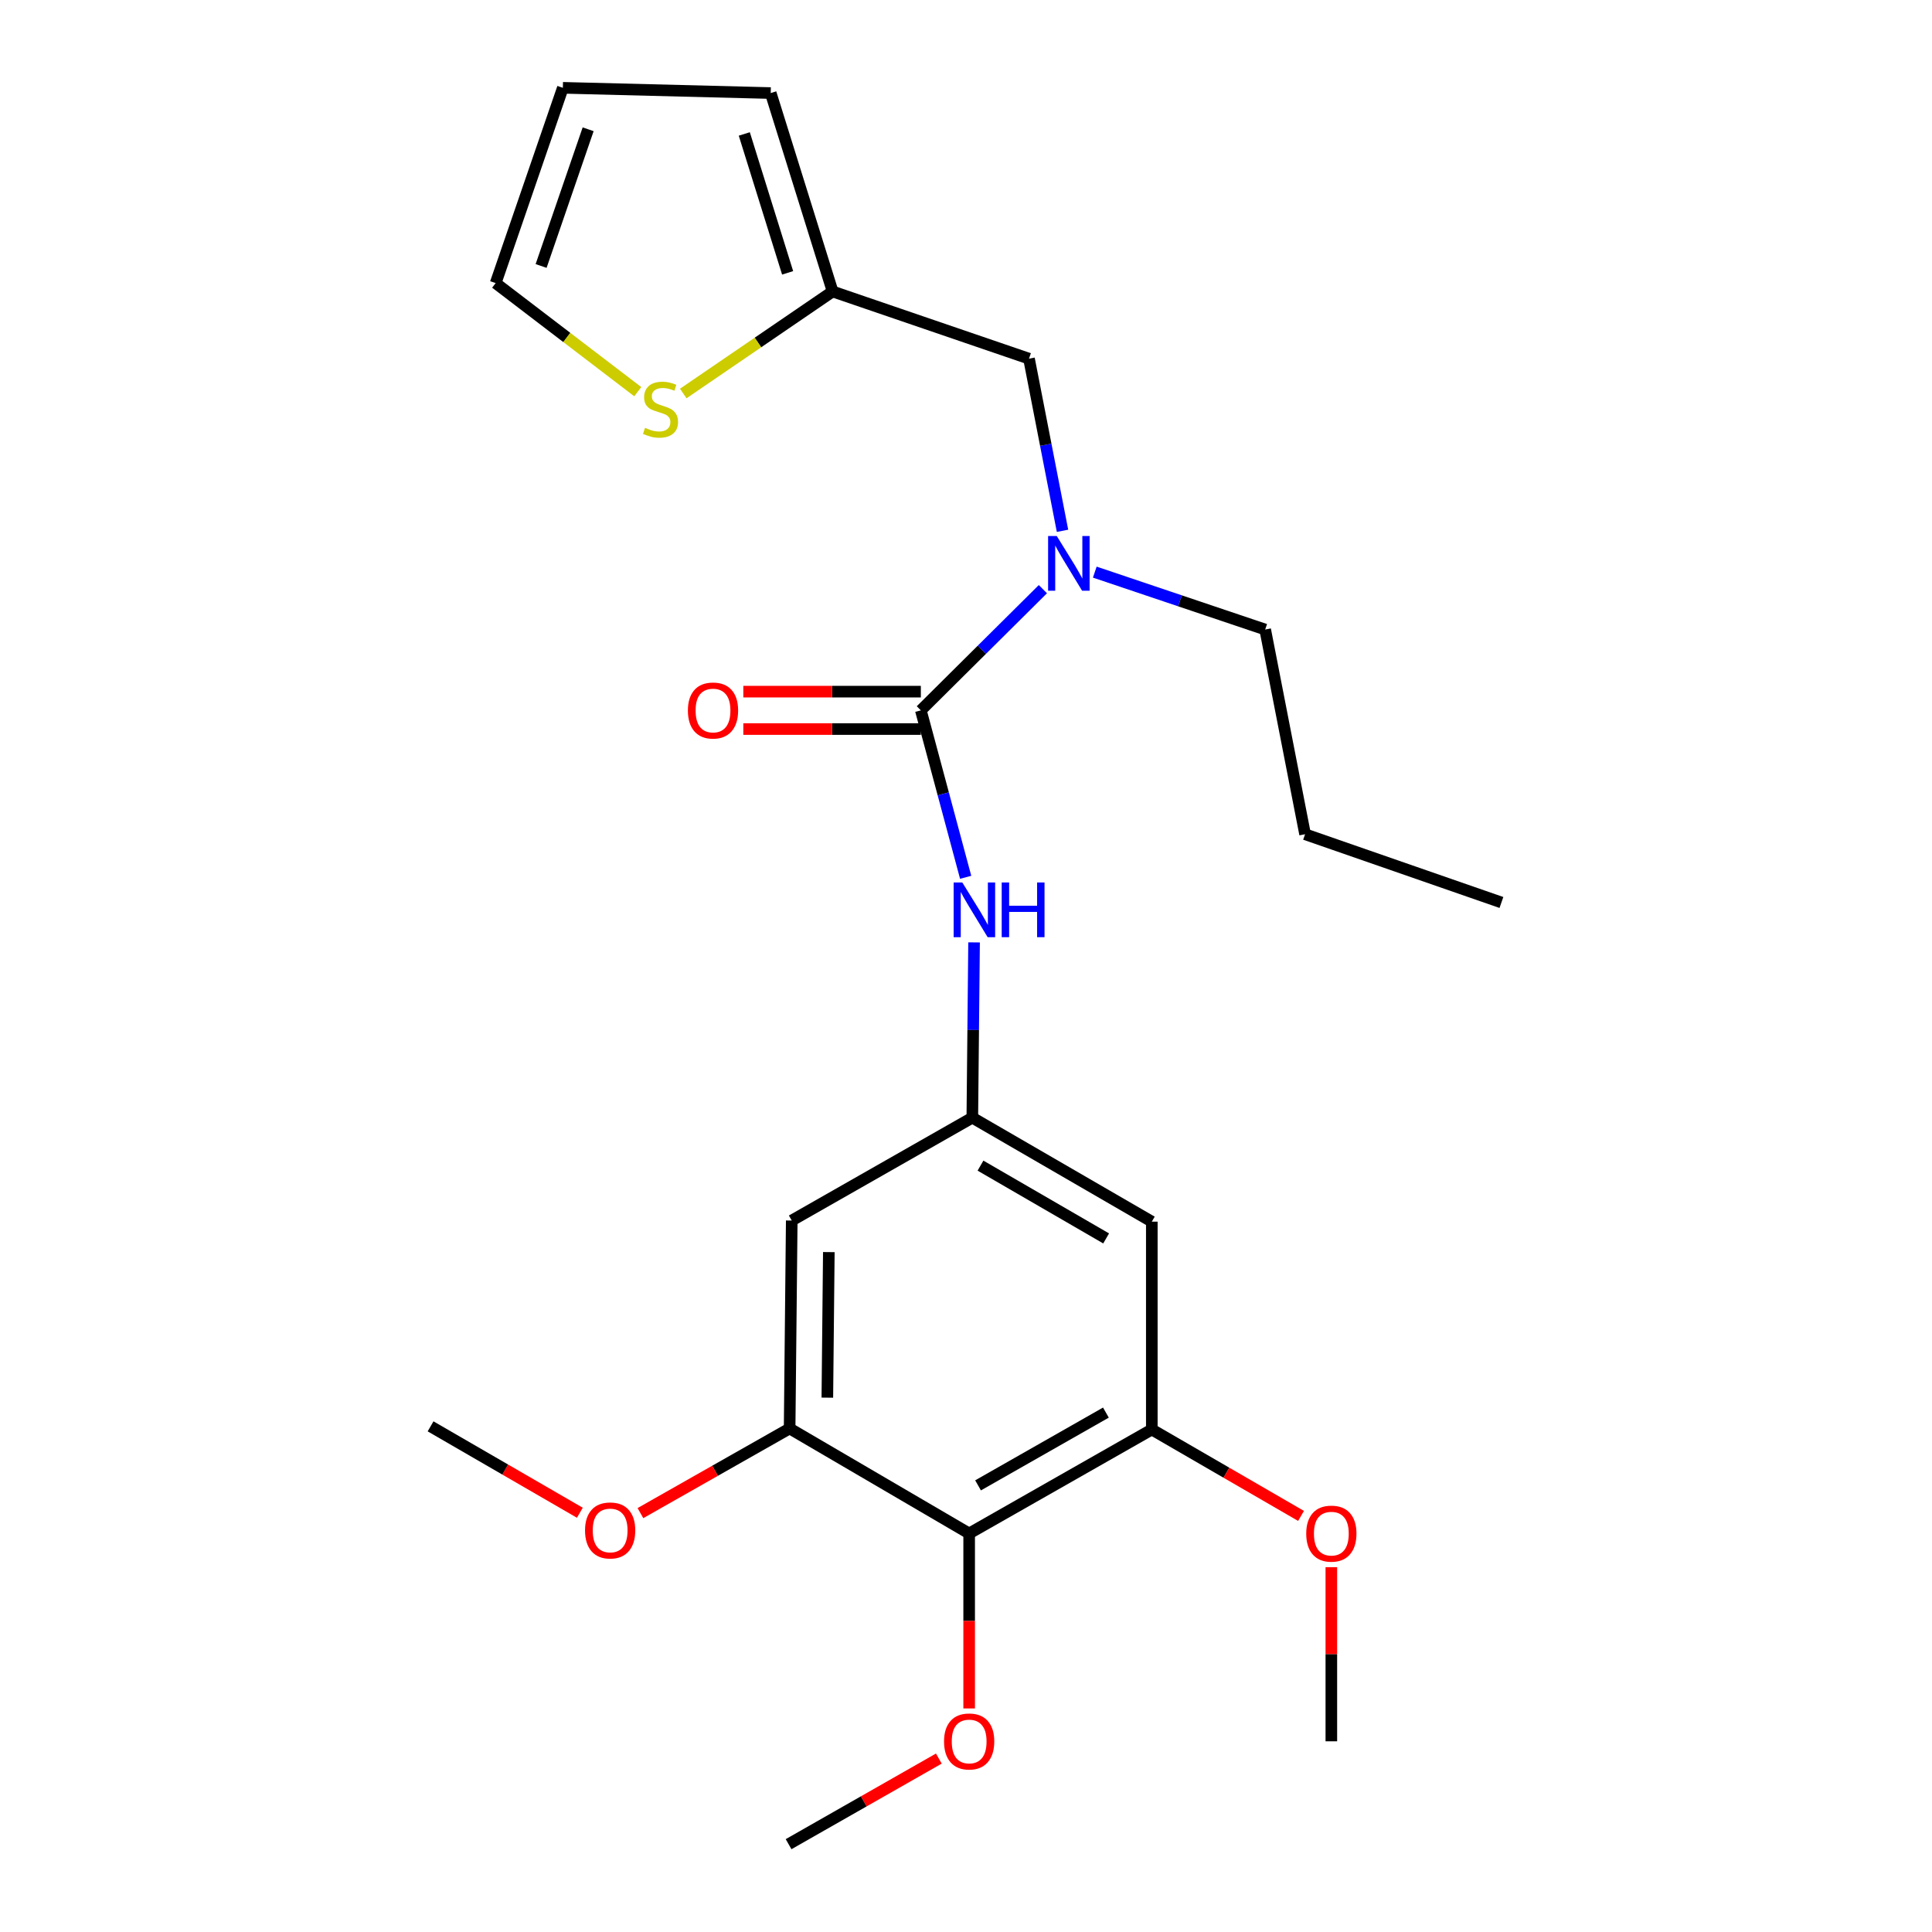 <?xml version='1.0' encoding='iso-8859-1'?>
<svg version='1.1' baseProfile='full'
              xmlns='http://www.w3.org/2000/svg'
                      xmlns:rdkit='http://www.rdkit.org/xml'
                      xmlns:xlink='http://www.w3.org/1999/xlink'
                  xml:space='preserve'
width='1000px' height='1000px' viewBox='0 0 1000 1000'>
<!-- END OF HEADER -->
<rect style='opacity:1.0;fill:#FFFFFF;stroke:none' width='1000' height='1000' x='0' y='0'> </rect>
<path class='bond-1' d='M 476.628,367.676 L 488.228,410.886' style='fill:none;fill-rule:evenodd;stroke:#000000;stroke-width:6px;stroke-linecap:butt;stroke-linejoin:miter;stroke-opacity:1' />
<path class='bond-1' d='M 488.228,410.886 L 499.827,454.095' style='fill:none;fill-rule:evenodd;stroke:#0000FF;stroke-width:6px;stroke-linecap:butt;stroke-linejoin:miter;stroke-opacity:1' />
<path class='bond-5' d='M 476.628,367.676 L 508.214,336.312' style='fill:none;fill-rule:evenodd;stroke:#000000;stroke-width:6px;stroke-linecap:butt;stroke-linejoin:miter;stroke-opacity:1' />
<path class='bond-5' d='M 508.214,336.312 L 539.8,304.948' style='fill:none;fill-rule:evenodd;stroke:#0000FF;stroke-width:6px;stroke-linecap:butt;stroke-linejoin:miter;stroke-opacity:1' />
<path class='bond-11' d='M 476.628,357.996 L 430.685,357.996' style='fill:none;fill-rule:evenodd;stroke:#000000;stroke-width:6px;stroke-linecap:butt;stroke-linejoin:miter;stroke-opacity:1' />
<path class='bond-11' d='M 430.685,357.996 L 384.742,357.996' style='fill:none;fill-rule:evenodd;stroke:#FF0000;stroke-width:6px;stroke-linecap:butt;stroke-linejoin:miter;stroke-opacity:1' />
<path class='bond-11' d='M 476.628,377.356 L 430.685,377.356' style='fill:none;fill-rule:evenodd;stroke:#000000;stroke-width:6px;stroke-linecap:butt;stroke-linejoin:miter;stroke-opacity:1' />
<path class='bond-11' d='M 430.685,377.356 L 384.742,377.356' style='fill:none;fill-rule:evenodd;stroke:#FF0000;stroke-width:6px;stroke-linecap:butt;stroke-linejoin:miter;stroke-opacity:1' />
<path class='bond-0' d='M 501.635,793.72 L 596.175,739.91' style='fill:none;fill-rule:evenodd;stroke:#000000;stroke-width:6px;stroke-linecap:butt;stroke-linejoin:miter;stroke-opacity:1' />
<path class='bond-0' d='M 506.239,768.823 L 572.417,731.156' style='fill:none;fill-rule:evenodd;stroke:#000000;stroke-width:6px;stroke-linecap:butt;stroke-linejoin:miter;stroke-opacity:1' />
<path class='bond-15' d='M 501.635,793.72 L 501.635,839.003' style='fill:none;fill-rule:evenodd;stroke:#000000;stroke-width:6px;stroke-linecap:butt;stroke-linejoin:miter;stroke-opacity:1' />
<path class='bond-15' d='M 501.635,839.003 L 501.635,884.286' style='fill:none;fill-rule:evenodd;stroke:#FF0000;stroke-width:6px;stroke-linecap:butt;stroke-linejoin:miter;stroke-opacity:1' />
<path class='bond-24' d='M 501.635,793.72 L 408.708,739.373' style='fill:none;fill-rule:evenodd;stroke:#000000;stroke-width:6px;stroke-linecap:butt;stroke-linejoin:miter;stroke-opacity:1' />
<path class='bond-4' d='M 504.177,487.778 L 503.723,533.141' style='fill:none;fill-rule:evenodd;stroke:#0000FF;stroke-width:6px;stroke-linecap:butt;stroke-linejoin:miter;stroke-opacity:1' />
<path class='bond-4' d='M 503.723,533.141 L 503.27,578.504' style='fill:none;fill-rule:evenodd;stroke:#000000;stroke-width:6px;stroke-linecap:butt;stroke-linejoin:miter;stroke-opacity:1' />
<path class='bond-2' d='M 408.708,739.373 L 409.805,631.743' style='fill:none;fill-rule:evenodd;stroke:#000000;stroke-width:6px;stroke-linecap:butt;stroke-linejoin:miter;stroke-opacity:1' />
<path class='bond-2' d='M 428.231,723.425 L 428.999,648.085' style='fill:none;fill-rule:evenodd;stroke:#000000;stroke-width:6px;stroke-linecap:butt;stroke-linejoin:miter;stroke-opacity:1' />
<path class='bond-16' d='M 408.708,739.373 L 370.096,761.278' style='fill:none;fill-rule:evenodd;stroke:#000000;stroke-width:6px;stroke-linecap:butt;stroke-linejoin:miter;stroke-opacity:1' />
<path class='bond-16' d='M 370.096,761.278 L 331.484,783.184' style='fill:none;fill-rule:evenodd;stroke:#FF0000;stroke-width:6px;stroke-linecap:butt;stroke-linejoin:miter;stroke-opacity:1' />
<path class='bond-3' d='M 596.175,739.91 L 596.175,632.324' style='fill:none;fill-rule:evenodd;stroke:#000000;stroke-width:6px;stroke-linecap:butt;stroke-linejoin:miter;stroke-opacity:1' />
<path class='bond-17' d='M 596.175,739.91 L 634.796,762.274' style='fill:none;fill-rule:evenodd;stroke:#000000;stroke-width:6px;stroke-linecap:butt;stroke-linejoin:miter;stroke-opacity:1' />
<path class='bond-17' d='M 634.796,762.274 L 673.417,784.638' style='fill:none;fill-rule:evenodd;stroke:#FF0000;stroke-width:6px;stroke-linecap:butt;stroke-linejoin:miter;stroke-opacity:1' />
<path class='bond-6' d='M 503.27,578.504 L 409.805,631.743' style='fill:none;fill-rule:evenodd;stroke:#000000;stroke-width:6px;stroke-linecap:butt;stroke-linejoin:miter;stroke-opacity:1' />
<path class='bond-7' d='M 503.27,578.504 L 596.175,632.324' style='fill:none;fill-rule:evenodd;stroke:#000000;stroke-width:6px;stroke-linecap:butt;stroke-linejoin:miter;stroke-opacity:1' />
<path class='bond-7' d='M 507.501,603.329 L 572.535,641.003' style='fill:none;fill-rule:evenodd;stroke:#000000;stroke-width:6px;stroke-linecap:butt;stroke-linejoin:miter;stroke-opacity:1' />
<path class='bond-10' d='M 549.957,274.745 L 541.284,230.198' style='fill:none;fill-rule:evenodd;stroke:#0000FF;stroke-width:6px;stroke-linecap:butt;stroke-linejoin:miter;stroke-opacity:1' />
<path class='bond-10' d='M 541.284,230.198 L 532.61,185.651' style='fill:none;fill-rule:evenodd;stroke:#000000;stroke-width:6px;stroke-linecap:butt;stroke-linejoin:miter;stroke-opacity:1' />
<path class='bond-18' d='M 566.66,296.126 L 610.758,310.987' style='fill:none;fill-rule:evenodd;stroke:#0000FF;stroke-width:6px;stroke-linecap:butt;stroke-linejoin:miter;stroke-opacity:1' />
<path class='bond-18' d='M 610.758,310.987 L 654.857,325.848' style='fill:none;fill-rule:evenodd;stroke:#000000;stroke-width:6px;stroke-linecap:butt;stroke-linejoin:miter;stroke-opacity:1' />
<path class='bond-8' d='M 430.961,150.868 L 532.61,185.651' style='fill:none;fill-rule:evenodd;stroke:#000000;stroke-width:6px;stroke-linecap:butt;stroke-linejoin:miter;stroke-opacity:1' />
<path class='bond-9' d='M 430.961,150.868 L 392.306,177.273' style='fill:none;fill-rule:evenodd;stroke:#000000;stroke-width:6px;stroke-linecap:butt;stroke-linejoin:miter;stroke-opacity:1' />
<path class='bond-9' d='M 392.306,177.273 L 353.651,203.678' style='fill:none;fill-rule:evenodd;stroke:#CCCC00;stroke-width:6px;stroke-linecap:butt;stroke-linejoin:miter;stroke-opacity:1' />
<path class='bond-13' d='M 430.961,150.868 L 398.921,48.165' style='fill:none;fill-rule:evenodd;stroke:#000000;stroke-width:6px;stroke-linecap:butt;stroke-linejoin:miter;stroke-opacity:1' />
<path class='bond-13' d='M 407.674,141.228 L 385.245,69.336' style='fill:none;fill-rule:evenodd;stroke:#000000;stroke-width:6px;stroke-linecap:butt;stroke-linejoin:miter;stroke-opacity:1' />
<path class='bond-12' d='M 330.109,202.734 L 293.33,174.634' style='fill:none;fill-rule:evenodd;stroke:#CCCC00;stroke-width:6px;stroke-linecap:butt;stroke-linejoin:miter;stroke-opacity:1' />
<path class='bond-12' d='M 293.33,174.634 L 256.551,146.534' style='fill:none;fill-rule:evenodd;stroke:#000000;stroke-width:6px;stroke-linecap:butt;stroke-linejoin:miter;stroke-opacity:1' />
<path class='bond-25' d='M 256.551,146.534 L 291.334,45.455' style='fill:none;fill-rule:evenodd;stroke:#000000;stroke-width:6px;stroke-linecap:butt;stroke-linejoin:miter;stroke-opacity:1' />
<path class='bond-25' d='M 280.075,137.671 L 304.423,66.916' style='fill:none;fill-rule:evenodd;stroke:#000000;stroke-width:6px;stroke-linecap:butt;stroke-linejoin:miter;stroke-opacity:1' />
<path class='bond-14' d='M 398.921,48.165 L 291.334,45.455' style='fill:none;fill-rule:evenodd;stroke:#000000;stroke-width:6px;stroke-linecap:butt;stroke-linejoin:miter;stroke-opacity:1' />
<path class='bond-19' d='M 485.946,910.234 L 447.058,932.39' style='fill:none;fill-rule:evenodd;stroke:#FF0000;stroke-width:6px;stroke-linecap:butt;stroke-linejoin:miter;stroke-opacity:1' />
<path class='bond-19' d='M 447.058,932.39 L 408.17,954.545' style='fill:none;fill-rule:evenodd;stroke:#000000;stroke-width:6px;stroke-linecap:butt;stroke-linejoin:miter;stroke-opacity:1' />
<path class='bond-20' d='M 300.129,782.996 L 261.497,760.636' style='fill:none;fill-rule:evenodd;stroke:#FF0000;stroke-width:6px;stroke-linecap:butt;stroke-linejoin:miter;stroke-opacity:1' />
<path class='bond-20' d='M 261.497,760.636 L 222.865,738.276' style='fill:none;fill-rule:evenodd;stroke:#000000;stroke-width:6px;stroke-linecap:butt;stroke-linejoin:miter;stroke-opacity:1' />
<path class='bond-21' d='M 689.102,811.169 L 689.102,856.232' style='fill:none;fill-rule:evenodd;stroke:#FF0000;stroke-width:6px;stroke-linecap:butt;stroke-linejoin:miter;stroke-opacity:1' />
<path class='bond-21' d='M 689.102,856.232 L 689.102,901.295' style='fill:none;fill-rule:evenodd;stroke:#000000;stroke-width:6px;stroke-linecap:butt;stroke-linejoin:miter;stroke-opacity:1' />
<path class='bond-22' d='M 654.857,325.848 L 675.507,431.8' style='fill:none;fill-rule:evenodd;stroke:#000000;stroke-width:6px;stroke-linecap:butt;stroke-linejoin:miter;stroke-opacity:1' />
<path class='bond-23' d='M 675.507,431.8 L 777.135,467.121' style='fill:none;fill-rule:evenodd;stroke:#000000;stroke-width:6px;stroke-linecap:butt;stroke-linejoin:miter;stroke-opacity:1' />
<path  class='atom-2' d='M 498.085 456.768
L 507.365 471.768
Q 508.285 473.248, 509.765 475.928
Q 511.245 478.608, 511.325 478.768
L 511.325 456.768
L 515.085 456.768
L 515.085 485.088
L 511.205 485.088
L 501.245 468.688
Q 500.085 466.768, 498.845 464.568
Q 497.645 462.368, 497.285 461.688
L 497.285 485.088
L 493.605 485.088
L 493.605 456.768
L 498.085 456.768
' fill='#0000FF'/>
<path  class='atom-2' d='M 518.485 456.768
L 522.325 456.768
L 522.325 468.808
L 536.805 468.808
L 536.805 456.768
L 540.645 456.768
L 540.645 485.088
L 536.805 485.088
L 536.805 472.008
L 522.325 472.008
L 522.325 485.088
L 518.485 485.088
L 518.485 456.768
' fill='#0000FF'/>
<path  class='atom-6' d='M 546.979 277.443
L 556.259 292.443
Q 557.179 293.923, 558.659 296.603
Q 560.139 299.283, 560.219 299.443
L 560.219 277.443
L 563.979 277.443
L 563.979 305.763
L 560.099 305.763
L 550.139 289.363
Q 548.979 287.443, 547.739 285.243
Q 546.539 283.043, 546.179 282.363
L 546.179 305.763
L 542.499 305.763
L 542.499 277.443
L 546.979 277.443
' fill='#0000FF'/>
<path  class='atom-10' d='M 333.874 221.443
Q 334.194 221.563, 335.514 222.123
Q 336.834 222.683, 338.274 223.043
Q 339.754 223.363, 341.194 223.363
Q 343.874 223.363, 345.434 222.083
Q 346.994 220.763, 346.994 218.483
Q 346.994 216.923, 346.194 215.963
Q 345.434 215.003, 344.234 214.483
Q 343.034 213.963, 341.034 213.363
Q 338.514 212.603, 336.994 211.883
Q 335.514 211.163, 334.434 209.643
Q 333.394 208.123, 333.394 205.563
Q 333.394 202.003, 335.794 199.803
Q 338.234 197.603, 343.034 197.603
Q 346.314 197.603, 350.034 199.163
L 349.114 202.243
Q 345.714 200.843, 343.154 200.843
Q 340.394 200.843, 338.874 202.003
Q 337.354 203.123, 337.394 205.083
Q 337.394 206.603, 338.154 207.523
Q 338.954 208.443, 340.074 208.963
Q 341.234 209.483, 343.154 210.083
Q 345.714 210.883, 347.234 211.683
Q 348.754 212.483, 349.834 214.123
Q 350.954 215.723, 350.954 218.483
Q 350.954 222.403, 348.314 224.523
Q 345.714 226.603, 341.354 226.603
Q 338.834 226.603, 336.914 226.043
Q 335.034 225.523, 332.794 224.603
L 333.874 221.443
' fill='#CCCC00'/>
<path  class='atom-12' d='M 356.053 367.756
Q 356.053 360.956, 359.413 357.156
Q 362.773 353.356, 369.053 353.356
Q 375.333 353.356, 378.693 357.156
Q 382.053 360.956, 382.053 367.756
Q 382.053 374.636, 378.653 378.556
Q 375.253 382.436, 369.053 382.436
Q 362.813 382.436, 359.413 378.556
Q 356.053 374.676, 356.053 367.756
M 369.053 379.236
Q 373.373 379.236, 375.693 376.356
Q 378.053 373.436, 378.053 367.756
Q 378.053 362.196, 375.693 359.396
Q 373.373 356.556, 369.053 356.556
Q 364.733 356.556, 362.373 359.356
Q 360.053 362.156, 360.053 367.756
Q 360.053 373.476, 362.373 376.356
Q 364.733 379.236, 369.053 379.236
' fill='#FF0000'/>
<path  class='atom-16' d='M 488.635 901.375
Q 488.635 894.575, 491.995 890.775
Q 495.355 886.975, 501.635 886.975
Q 507.915 886.975, 511.275 890.775
Q 514.635 894.575, 514.635 901.375
Q 514.635 908.255, 511.235 912.175
Q 507.835 916.055, 501.635 916.055
Q 495.395 916.055, 491.995 912.175
Q 488.635 908.295, 488.635 901.375
M 501.635 912.855
Q 505.955 912.855, 508.275 909.975
Q 510.635 907.055, 510.635 901.375
Q 510.635 895.815, 508.275 893.015
Q 505.955 890.175, 501.635 890.175
Q 497.315 890.175, 494.955 892.975
Q 492.635 895.775, 492.635 901.375
Q 492.635 907.095, 494.955 909.975
Q 497.315 912.855, 501.635 912.855
' fill='#FF0000'/>
<path  class='atom-17' d='M 302.813 792.154
Q 302.813 785.354, 306.173 781.554
Q 309.533 777.754, 315.813 777.754
Q 322.093 777.754, 325.453 781.554
Q 328.813 785.354, 328.813 792.154
Q 328.813 799.034, 325.413 802.954
Q 322.013 806.834, 315.813 806.834
Q 309.573 806.834, 306.173 802.954
Q 302.813 799.074, 302.813 792.154
M 315.813 803.634
Q 320.133 803.634, 322.453 800.754
Q 324.813 797.834, 324.813 792.154
Q 324.813 786.594, 322.453 783.794
Q 320.133 780.954, 315.813 780.954
Q 311.493 780.954, 309.133 783.754
Q 306.813 786.554, 306.813 792.154
Q 306.813 797.874, 309.133 800.754
Q 311.493 803.634, 315.813 803.634
' fill='#FF0000'/>
<path  class='atom-18' d='M 676.102 793.8
Q 676.102 787, 679.462 783.2
Q 682.822 779.4, 689.102 779.4
Q 695.382 779.4, 698.742 783.2
Q 702.102 787, 702.102 793.8
Q 702.102 800.68, 698.702 804.6
Q 695.302 808.48, 689.102 808.48
Q 682.862 808.48, 679.462 804.6
Q 676.102 800.72, 676.102 793.8
M 689.102 805.28
Q 693.422 805.28, 695.742 802.4
Q 698.102 799.48, 698.102 793.8
Q 698.102 788.24, 695.742 785.44
Q 693.422 782.6, 689.102 782.6
Q 684.782 782.6, 682.422 785.4
Q 680.102 788.2, 680.102 793.8
Q 680.102 799.52, 682.422 802.4
Q 684.782 805.28, 689.102 805.28
' fill='#FF0000'/>
</svg>
